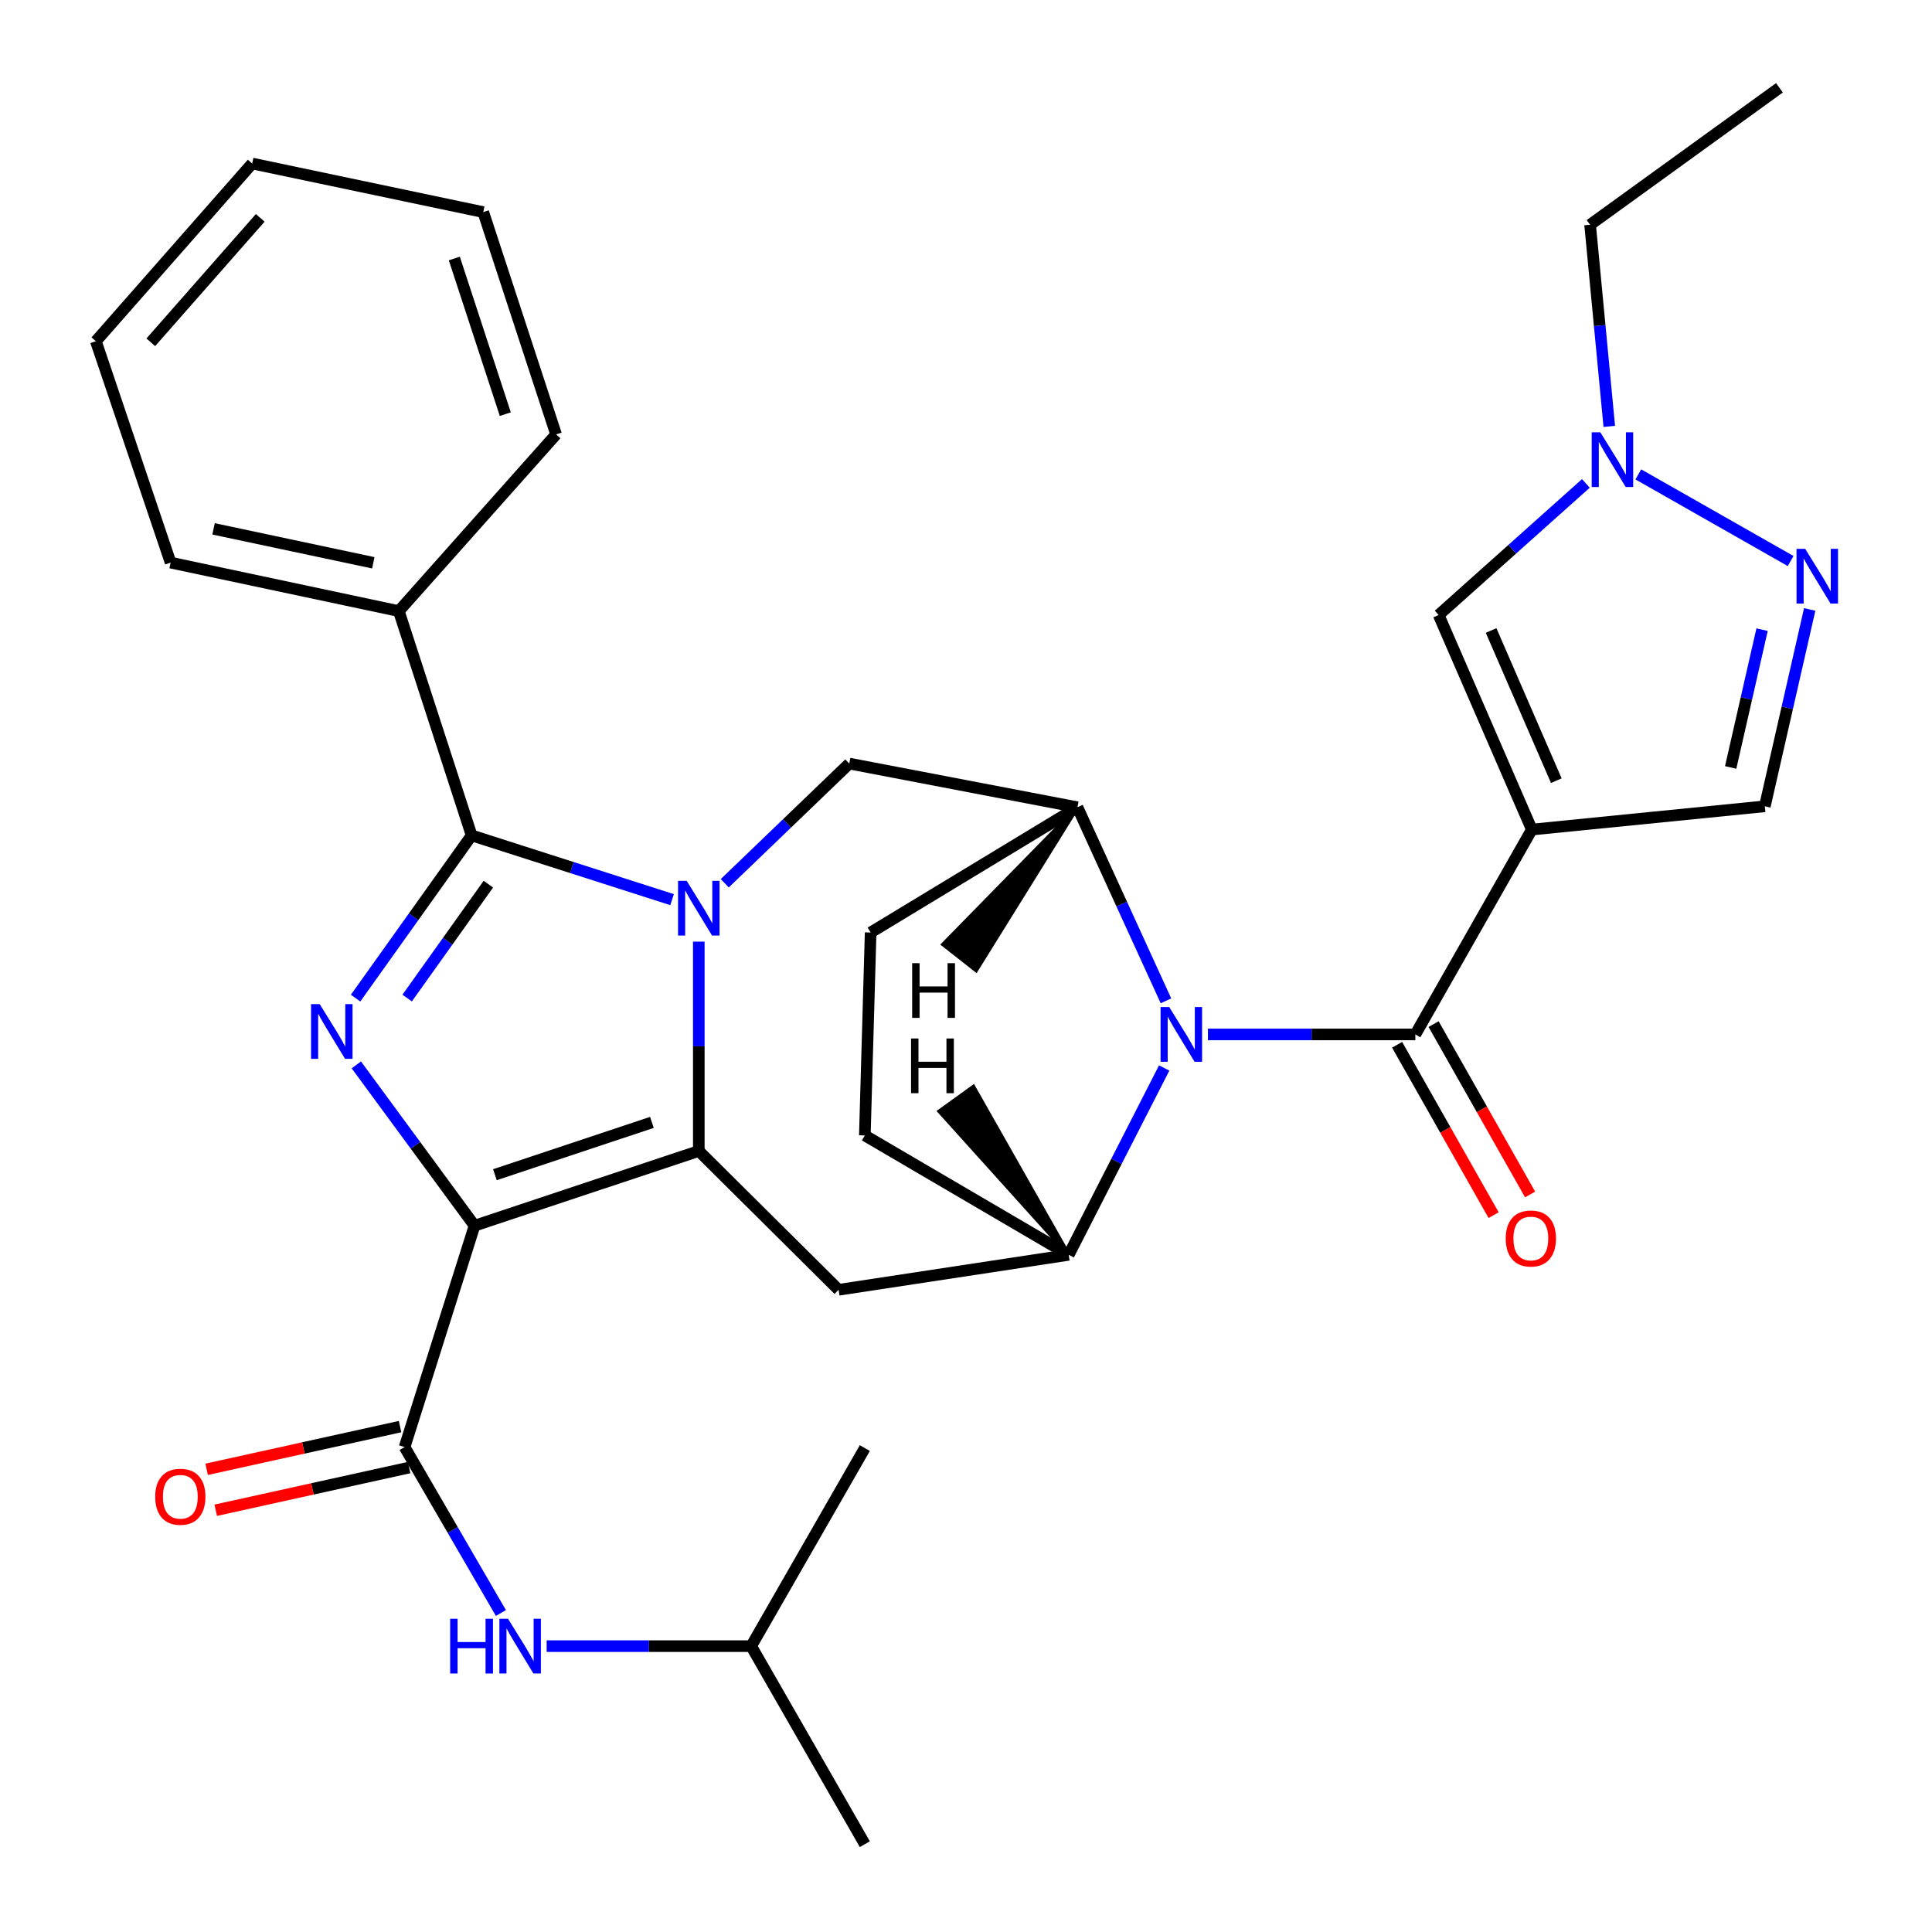 <?xml version='1.0' encoding='iso-8859-1'?>
<svg version='1.1' baseProfile='full'
              xmlns='http://www.w3.org/2000/svg'
                      xmlns:rdkit='http://www.rdkit.org/xml'
                      xmlns:xlink='http://www.w3.org/1999/xlink'
                  xml:space='preserve'
width='1000px' height='1000px' viewBox='0 0 1000 1000'>
<!-- END OF HEADER -->
<rect style='opacity:1.0;fill:#FFFFFF;stroke:none' width='1000' height='1000' x='0' y='0'> </rect>
<path class='bond-1' d='M 245.619,634.422 L 361.697,595.745' style='fill:none;fill-rule:evenodd;stroke:#000000;stroke-width:6px;stroke-linecap:butt;stroke-linejoin:miter;stroke-opacity:1' />
<path class='bond-1' d='M 256.168,608.025 L 337.423,580.952' style='fill:none;fill-rule:evenodd;stroke:#000000;stroke-width:6px;stroke-linecap:butt;stroke-linejoin:miter;stroke-opacity:1' />
<path class='bond-2' d='M 245.619,634.422 L 215.028,592.801' style='fill:none;fill-rule:evenodd;stroke:#000000;stroke-width:6px;stroke-linecap:butt;stroke-linejoin:miter;stroke-opacity:1' />
<path class='bond-2' d='M 215.028,592.801 L 184.438,551.18' style='fill:none;fill-rule:evenodd;stroke:#0000FF;stroke-width:6px;stroke-linecap:butt;stroke-linejoin:miter;stroke-opacity:1' />
<path class='bond-7' d='M 245.619,634.422 L 209.414,749.005' style='fill:none;fill-rule:evenodd;stroke:#000000;stroke-width:6px;stroke-linecap:butt;stroke-linejoin:miter;stroke-opacity:1' />
<path class='bond-0' d='M 361.697,487.392 L 361.697,541.569' style='fill:none;fill-rule:evenodd;stroke:#0000FF;stroke-width:6px;stroke-linecap:butt;stroke-linejoin:miter;stroke-opacity:1' />
<path class='bond-0' d='M 361.697,541.569 L 361.697,595.745' style='fill:none;fill-rule:evenodd;stroke:#000000;stroke-width:6px;stroke-linecap:butt;stroke-linejoin:miter;stroke-opacity:1' />
<path class='bond-11' d='M 375.138,457.17 L 407.36,426.196' style='fill:none;fill-rule:evenodd;stroke:#0000FF;stroke-width:6px;stroke-linecap:butt;stroke-linejoin:miter;stroke-opacity:1' />
<path class='bond-11' d='M 407.36,426.196 L 439.581,395.222' style='fill:none;fill-rule:evenodd;stroke:#000000;stroke-width:6px;stroke-linecap:butt;stroke-linejoin:miter;stroke-opacity:1' />
<path class='bond-32' d='M 347.87,465.659 L 295.991,449.031' style='fill:none;fill-rule:evenodd;stroke:#0000FF;stroke-width:6px;stroke-linecap:butt;stroke-linejoin:miter;stroke-opacity:1' />
<path class='bond-32' d='M 295.991,449.031 L 244.111,432.403' style='fill:none;fill-rule:evenodd;stroke:#000000;stroke-width:6px;stroke-linecap:butt;stroke-linejoin:miter;stroke-opacity:1' />
<path class='bond-8' d='M 361.697,595.745 L 434.058,667.599' style='fill:none;fill-rule:evenodd;stroke:#000000;stroke-width:6px;stroke-linecap:butt;stroke-linejoin:miter;stroke-opacity:1' />
<path class='bond-3' d='M 184.057,516.625 L 214.084,474.514' style='fill:none;fill-rule:evenodd;stroke:#0000FF;stroke-width:6px;stroke-linecap:butt;stroke-linejoin:miter;stroke-opacity:1' />
<path class='bond-3' d='M 214.084,474.514 L 244.111,432.403' style='fill:none;fill-rule:evenodd;stroke:#000000;stroke-width:6px;stroke-linecap:butt;stroke-linejoin:miter;stroke-opacity:1' />
<path class='bond-3' d='M 210.74,516.594 L 231.759,487.117' style='fill:none;fill-rule:evenodd;stroke:#0000FF;stroke-width:6px;stroke-linecap:butt;stroke-linejoin:miter;stroke-opacity:1' />
<path class='bond-3' d='M 231.759,487.117 L 252.778,457.639' style='fill:none;fill-rule:evenodd;stroke:#000000;stroke-width:6px;stroke-linecap:butt;stroke-linejoin:miter;stroke-opacity:1' />
<path class='bond-17' d='M 244.111,432.403 L 206.423,316.3' style='fill:none;fill-rule:evenodd;stroke:#000000;stroke-width:6px;stroke-linecap:butt;stroke-linejoin:miter;stroke-opacity:1' />
<path class='bond-4' d='M 602.579,552.783 L 577.871,601.146' style='fill:none;fill-rule:evenodd;stroke:#0000FF;stroke-width:6px;stroke-linecap:butt;stroke-linejoin:miter;stroke-opacity:1' />
<path class='bond-4' d='M 577.871,601.146 L 553.163,649.509' style='fill:none;fill-rule:evenodd;stroke:#000000;stroke-width:6px;stroke-linecap:butt;stroke-linejoin:miter;stroke-opacity:1' />
<path class='bond-6' d='M 625.218,535.421 L 678.9,535.421' style='fill:none;fill-rule:evenodd;stroke:#0000FF;stroke-width:6px;stroke-linecap:butt;stroke-linejoin:miter;stroke-opacity:1' />
<path class='bond-6' d='M 678.9,535.421 L 732.582,535.421' style='fill:none;fill-rule:evenodd;stroke:#000000;stroke-width:6px;stroke-linecap:butt;stroke-linejoin:miter;stroke-opacity:1' />
<path class='bond-33' d='M 603.498,518.028 L 580.592,467.931' style='fill:none;fill-rule:evenodd;stroke:#0000FF;stroke-width:6px;stroke-linecap:butt;stroke-linejoin:miter;stroke-opacity:1' />
<path class='bond-33' d='M 580.592,467.931 L 557.686,417.834' style='fill:none;fill-rule:evenodd;stroke:#000000;stroke-width:6px;stroke-linecap:butt;stroke-linejoin:miter;stroke-opacity:1' />
<path class='bond-5' d='M 792.87,429.388 L 732.582,535.421' style='fill:none;fill-rule:evenodd;stroke:#000000;stroke-width:6px;stroke-linecap:butt;stroke-linejoin:miter;stroke-opacity:1' />
<path class='bond-13' d='M 792.87,429.388 L 744.642,318.327' style='fill:none;fill-rule:evenodd;stroke:#000000;stroke-width:6px;stroke-linecap:butt;stroke-linejoin:miter;stroke-opacity:1' />
<path class='bond-13' d='M 805.548,404.082 L 771.788,326.339' style='fill:none;fill-rule:evenodd;stroke:#000000;stroke-width:6px;stroke-linecap:butt;stroke-linejoin:miter;stroke-opacity:1' />
<path class='bond-15' d='M 792.87,429.388 L 913.471,417.34' style='fill:none;fill-rule:evenodd;stroke:#000000;stroke-width:6px;stroke-linecap:butt;stroke-linejoin:miter;stroke-opacity:1' />
<path class='bond-18' d='M 723.138,540.77 L 748.114,584.863' style='fill:none;fill-rule:evenodd;stroke:#000000;stroke-width:6px;stroke-linecap:butt;stroke-linejoin:miter;stroke-opacity:1' />
<path class='bond-18' d='M 748.114,584.863 L 773.09,628.956' style='fill:none;fill-rule:evenodd;stroke:#FF0000;stroke-width:6px;stroke-linecap:butt;stroke-linejoin:miter;stroke-opacity:1' />
<path class='bond-18' d='M 742.026,530.071 L 767.002,574.164' style='fill:none;fill-rule:evenodd;stroke:#000000;stroke-width:6px;stroke-linecap:butt;stroke-linejoin:miter;stroke-opacity:1' />
<path class='bond-18' d='M 767.002,574.164 L 791.979,618.257' style='fill:none;fill-rule:evenodd;stroke:#FF0000;stroke-width:6px;stroke-linecap:butt;stroke-linejoin:miter;stroke-opacity:1' />
<path class='bond-16' d='M 209.414,749.005 L 234.343,791.951' style='fill:none;fill-rule:evenodd;stroke:#000000;stroke-width:6px;stroke-linecap:butt;stroke-linejoin:miter;stroke-opacity:1' />
<path class='bond-16' d='M 234.343,791.951 L 259.272,834.896' style='fill:none;fill-rule:evenodd;stroke:#0000FF;stroke-width:6px;stroke-linecap:butt;stroke-linejoin:miter;stroke-opacity:1' />
<path class='bond-19' d='M 207.074,738.406 L 157.021,749.457' style='fill:none;fill-rule:evenodd;stroke:#000000;stroke-width:6px;stroke-linecap:butt;stroke-linejoin:miter;stroke-opacity:1' />
<path class='bond-19' d='M 157.021,749.457 L 106.968,760.508' style='fill:none;fill-rule:evenodd;stroke:#FF0000;stroke-width:6px;stroke-linecap:butt;stroke-linejoin:miter;stroke-opacity:1' />
<path class='bond-19' d='M 211.754,759.604 L 161.701,770.655' style='fill:none;fill-rule:evenodd;stroke:#000000;stroke-width:6px;stroke-linecap:butt;stroke-linejoin:miter;stroke-opacity:1' />
<path class='bond-19' d='M 161.701,770.655 L 111.648,781.705' style='fill:none;fill-rule:evenodd;stroke:#FF0000;stroke-width:6px;stroke-linecap:butt;stroke-linejoin:miter;stroke-opacity:1' />
<path class='bond-9' d='M 434.058,667.599 L 553.163,649.509' style='fill:none;fill-rule:evenodd;stroke:#000000;stroke-width:6px;stroke-linecap:butt;stroke-linejoin:miter;stroke-opacity:1' />
<path class='bond-20' d='M 553.163,649.509 L 447.638,587.701' style='fill:none;fill-rule:evenodd;stroke:#000000;stroke-width:6px;stroke-linecap:butt;stroke-linejoin:miter;stroke-opacity:1' />
<path class='bond-37' d='M 553.163,649.509 L 503.825,562.506 L 486.215,575.2 Z' style='fill:#000000;fill-rule:evenodd;fill-opacity:1;stroke:#000000;stroke-width:2px;stroke-linecap:butt;stroke-linejoin:miter;stroke-opacity:1;' />
<path class='bond-10' d='M 557.686,417.834 L 439.581,395.222' style='fill:none;fill-rule:evenodd;stroke:#000000;stroke-width:6px;stroke-linecap:butt;stroke-linejoin:miter;stroke-opacity:1' />
<path class='bond-34' d='M 557.686,417.834 L 450.641,482.67' style='fill:none;fill-rule:evenodd;stroke:#000000;stroke-width:6px;stroke-linecap:butt;stroke-linejoin:miter;stroke-opacity:1' />
<path class='bond-38' d='M 557.686,417.834 L 488.161,488.818 L 505.236,502.223 Z' style='fill:#000000;fill-rule:evenodd;fill-opacity:1;stroke:#000000;stroke-width:2px;stroke-linecap:butt;stroke-linejoin:miter;stroke-opacity:1;' />
<path class='bond-12' d='M 936.695,315.448 L 925.083,366.394' style='fill:none;fill-rule:evenodd;stroke:#0000FF;stroke-width:6px;stroke-linecap:butt;stroke-linejoin:miter;stroke-opacity:1' />
<path class='bond-12' d='M 925.083,366.394 L 913.471,417.34' style='fill:none;fill-rule:evenodd;stroke:#000000;stroke-width:6px;stroke-linecap:butt;stroke-linejoin:miter;stroke-opacity:1' />
<path class='bond-12' d='M 912.046,325.908 L 903.918,361.57' style='fill:none;fill-rule:evenodd;stroke:#0000FF;stroke-width:6px;stroke-linecap:butt;stroke-linejoin:miter;stroke-opacity:1' />
<path class='bond-12' d='M 903.918,361.57 L 895.789,397.232' style='fill:none;fill-rule:evenodd;stroke:#000000;stroke-width:6px;stroke-linecap:butt;stroke-linejoin:miter;stroke-opacity:1' />
<path class='bond-36' d='M 926.829,290.39 L 847.991,245.541' style='fill:none;fill-rule:evenodd;stroke:#0000FF;stroke-width:6px;stroke-linecap:butt;stroke-linejoin:miter;stroke-opacity:1' />
<path class='bond-14' d='M 744.642,318.327 L 782.742,284.272' style='fill:none;fill-rule:evenodd;stroke:#000000;stroke-width:6px;stroke-linecap:butt;stroke-linejoin:miter;stroke-opacity:1' />
<path class='bond-14' d='M 782.742,284.272 L 820.842,250.217' style='fill:none;fill-rule:evenodd;stroke:#0000FF;stroke-width:6px;stroke-linecap:butt;stroke-linejoin:miter;stroke-opacity:1' />
<path class='bond-23' d='M 832.961,220.708 L 827.997,168.514' style='fill:none;fill-rule:evenodd;stroke:#0000FF;stroke-width:6px;stroke-linecap:butt;stroke-linejoin:miter;stroke-opacity:1' />
<path class='bond-23' d='M 827.997,168.514 L 823.033,116.32' style='fill:none;fill-rule:evenodd;stroke:#000000;stroke-width:6px;stroke-linecap:butt;stroke-linejoin:miter;stroke-opacity:1' />
<path class='bond-22' d='M 282.95,852.035 L 335.885,852.035' style='fill:none;fill-rule:evenodd;stroke:#0000FF;stroke-width:6px;stroke-linecap:butt;stroke-linejoin:miter;stroke-opacity:1' />
<path class='bond-22' d='M 335.885,852.035 L 388.82,852.035' style='fill:none;fill-rule:evenodd;stroke:#000000;stroke-width:6px;stroke-linecap:butt;stroke-linejoin:miter;stroke-opacity:1' />
<path class='bond-24' d='M 206.423,316.3 L 88.307,291.203' style='fill:none;fill-rule:evenodd;stroke:#000000;stroke-width:6px;stroke-linecap:butt;stroke-linejoin:miter;stroke-opacity:1' />
<path class='bond-24' d='M 193.218,291.302 L 110.536,273.734' style='fill:none;fill-rule:evenodd;stroke:#000000;stroke-width:6px;stroke-linecap:butt;stroke-linejoin:miter;stroke-opacity:1' />
<path class='bond-25' d='M 206.423,316.3 L 287.829,224.861' style='fill:none;fill-rule:evenodd;stroke:#000000;stroke-width:6px;stroke-linecap:butt;stroke-linejoin:miter;stroke-opacity:1' />
<path class='bond-21' d='M 447.638,587.701 L 450.641,482.67' style='fill:none;fill-rule:evenodd;stroke:#000000;stroke-width:6px;stroke-linecap:butt;stroke-linejoin:miter;stroke-opacity:1' />
<path class='bond-26' d='M 388.82,852.035 L 447.638,954.545' style='fill:none;fill-rule:evenodd;stroke:#000000;stroke-width:6px;stroke-linecap:butt;stroke-linejoin:miter;stroke-opacity:1' />
<path class='bond-27' d='M 388.82,852.035 L 447.638,749.524' style='fill:none;fill-rule:evenodd;stroke:#000000;stroke-width:6px;stroke-linecap:butt;stroke-linejoin:miter;stroke-opacity:1' />
<path class='bond-28' d='M 823.033,116.32 L 921.033,45.455' style='fill:none;fill-rule:evenodd;stroke:#000000;stroke-width:6px;stroke-linecap:butt;stroke-linejoin:miter;stroke-opacity:1' />
<path class='bond-30' d='M 88.307,291.203 L 49.618,176.62' style='fill:none;fill-rule:evenodd;stroke:#000000;stroke-width:6px;stroke-linecap:butt;stroke-linejoin:miter;stroke-opacity:1' />
<path class='bond-29' d='M 287.829,224.861 L 250.129,109.783' style='fill:none;fill-rule:evenodd;stroke:#000000;stroke-width:6px;stroke-linecap:butt;stroke-linejoin:miter;stroke-opacity:1' />
<path class='bond-29' d='M 261.545,214.357 L 235.155,133.803' style='fill:none;fill-rule:evenodd;stroke:#000000;stroke-width:6px;stroke-linecap:butt;stroke-linejoin:miter;stroke-opacity:1' />
<path class='bond-31' d='M 250.129,109.783 L 130.529,84.638' style='fill:none;fill-rule:evenodd;stroke:#000000;stroke-width:6px;stroke-linecap:butt;stroke-linejoin:miter;stroke-opacity:1' />
<path class='bond-35' d='M 49.618,176.62 L 130.529,84.638' style='fill:none;fill-rule:evenodd;stroke:#000000;stroke-width:6px;stroke-linecap:butt;stroke-linejoin:miter;stroke-opacity:1' />
<path class='bond-35' d='M 78.054,177.161 L 134.692,112.773' style='fill:none;fill-rule:evenodd;stroke:#000000;stroke-width:6px;stroke-linecap:butt;stroke-linejoin:miter;stroke-opacity:1' />
<path  class='atom-1' d='M 355.437 455.931
L 364.717 470.931
Q 365.637 472.411, 367.117 475.091
Q 368.597 477.771, 368.677 477.931
L 368.677 455.931
L 372.437 455.931
L 372.437 484.251
L 368.557 484.251
L 358.597 467.851
Q 357.437 465.931, 356.197 463.731
Q 354.997 461.531, 354.637 460.851
L 354.637 484.251
L 350.957 484.251
L 350.957 455.931
L 355.437 455.931
' fill='#0000FF'/>
<path  class='atom-3' d='M 165.478 519.741
L 174.758 534.741
Q 175.678 536.221, 177.158 538.901
Q 178.638 541.581, 178.718 541.741
L 178.718 519.741
L 182.478 519.741
L 182.478 548.061
L 178.598 548.061
L 168.638 531.661
Q 167.478 529.741, 166.238 527.541
Q 165.038 525.341, 164.678 524.661
L 164.678 548.061
L 160.998 548.061
L 160.998 519.741
L 165.478 519.741
' fill='#0000FF'/>
<path  class='atom-5' d='M 605.19 521.261
L 614.47 536.261
Q 615.39 537.741, 616.87 540.421
Q 618.35 543.101, 618.43 543.261
L 618.43 521.261
L 622.19 521.261
L 622.19 549.581
L 618.31 549.581
L 608.35 533.181
Q 607.19 531.261, 605.95 529.061
Q 604.75 526.861, 604.39 526.181
L 604.39 549.581
L 600.71 549.581
L 600.71 521.261
L 605.19 521.261
' fill='#0000FF'/>
<path  class='atom-13' d='M 934.359 284.074
L 943.639 299.074
Q 944.559 300.554, 946.039 303.234
Q 947.519 305.914, 947.599 306.074
L 947.599 284.074
L 951.359 284.074
L 951.359 312.394
L 947.479 312.394
L 937.519 295.994
Q 936.359 294.074, 935.119 291.874
Q 933.919 289.674, 933.559 288.994
L 933.559 312.394
L 929.879 312.394
L 929.879 284.074
L 934.359 284.074
' fill='#0000FF'/>
<path  class='atom-15' d='M 828.338 223.762
L 837.618 238.762
Q 838.538 240.242, 840.018 242.922
Q 841.498 245.602, 841.578 245.762
L 841.578 223.762
L 845.338 223.762
L 845.338 252.082
L 841.458 252.082
L 831.498 235.682
Q 830.338 233.762, 829.098 231.562
Q 827.898 229.362, 827.538 228.682
L 827.538 252.082
L 823.858 252.082
L 823.858 223.762
L 828.338 223.762
' fill='#0000FF'/>
<path  class='atom-17' d='M 233 837.875
L 236.84 837.875
L 236.84 849.915
L 251.32 849.915
L 251.32 837.875
L 255.16 837.875
L 255.16 866.195
L 251.32 866.195
L 251.32 853.115
L 236.84 853.115
L 236.84 866.195
L 233 866.195
L 233 837.875
' fill='#0000FF'/>
<path  class='atom-17' d='M 262.96 837.875
L 272.24 852.875
Q 273.16 854.355, 274.64 857.035
Q 276.12 859.715, 276.2 859.875
L 276.2 837.875
L 279.96 837.875
L 279.96 866.195
L 276.08 866.195
L 266.12 849.795
Q 264.96 847.875, 263.72 845.675
Q 262.52 843.475, 262.16 842.795
L 262.16 866.195
L 258.48 866.195
L 258.48 837.875
L 262.96 837.875
' fill='#0000FF'/>
<path  class='atom-19' d='M 779.364 641.039
Q 779.364 634.239, 782.724 630.439
Q 786.084 626.639, 792.364 626.639
Q 798.644 626.639, 802.004 630.439
Q 805.364 634.239, 805.364 641.039
Q 805.364 647.919, 801.964 651.839
Q 798.564 655.719, 792.364 655.719
Q 786.124 655.719, 782.724 651.839
Q 779.364 647.959, 779.364 641.039
M 792.364 652.519
Q 796.684 652.519, 799.004 649.639
Q 801.364 646.719, 801.364 641.039
Q 801.364 635.479, 799.004 632.679
Q 796.684 629.839, 792.364 629.839
Q 788.044 629.839, 785.684 632.639
Q 783.364 635.439, 783.364 641.039
Q 783.364 646.759, 785.684 649.639
Q 788.044 652.519, 792.364 652.519
' fill='#FF0000'/>
<path  class='atom-20' d='M 80.336 774.713
Q 80.336 767.913, 83.696 764.113
Q 87.056 760.313, 93.336 760.313
Q 99.616 760.313, 102.976 764.113
Q 106.336 767.913, 106.336 774.713
Q 106.336 781.593, 102.936 785.513
Q 99.536 789.393, 93.336 789.393
Q 87.096 789.393, 83.696 785.513
Q 80.336 781.633, 80.336 774.713
M 93.336 786.193
Q 97.656 786.193, 99.976 783.313
Q 102.336 780.393, 102.336 774.713
Q 102.336 769.153, 99.976 766.353
Q 97.656 763.513, 93.336 763.513
Q 89.016 763.513, 86.656 766.313
Q 84.336 769.113, 84.336 774.713
Q 84.336 780.433, 86.656 783.313
Q 89.016 786.193, 93.336 786.193
' fill='#FF0000'/>
<path  class='atom-33' d='M 471.559 537.518
L 475.399 537.518
L 475.399 549.558
L 489.879 549.558
L 489.879 537.518
L 493.719 537.518
L 493.719 565.838
L 489.879 565.838
L 489.879 552.758
L 475.399 552.758
L 475.399 565.838
L 471.559 565.838
L 471.559 537.518
' fill='#000000'/>
<path  class='atom-34' d='M 472.135 498.536
L 475.975 498.536
L 475.975 510.576
L 490.455 510.576
L 490.455 498.536
L 494.295 498.536
L 494.295 526.856
L 490.455 526.856
L 490.455 513.776
L 475.975 513.776
L 475.975 526.856
L 472.135 526.856
L 472.135 498.536
' fill='#000000'/>
</svg>
